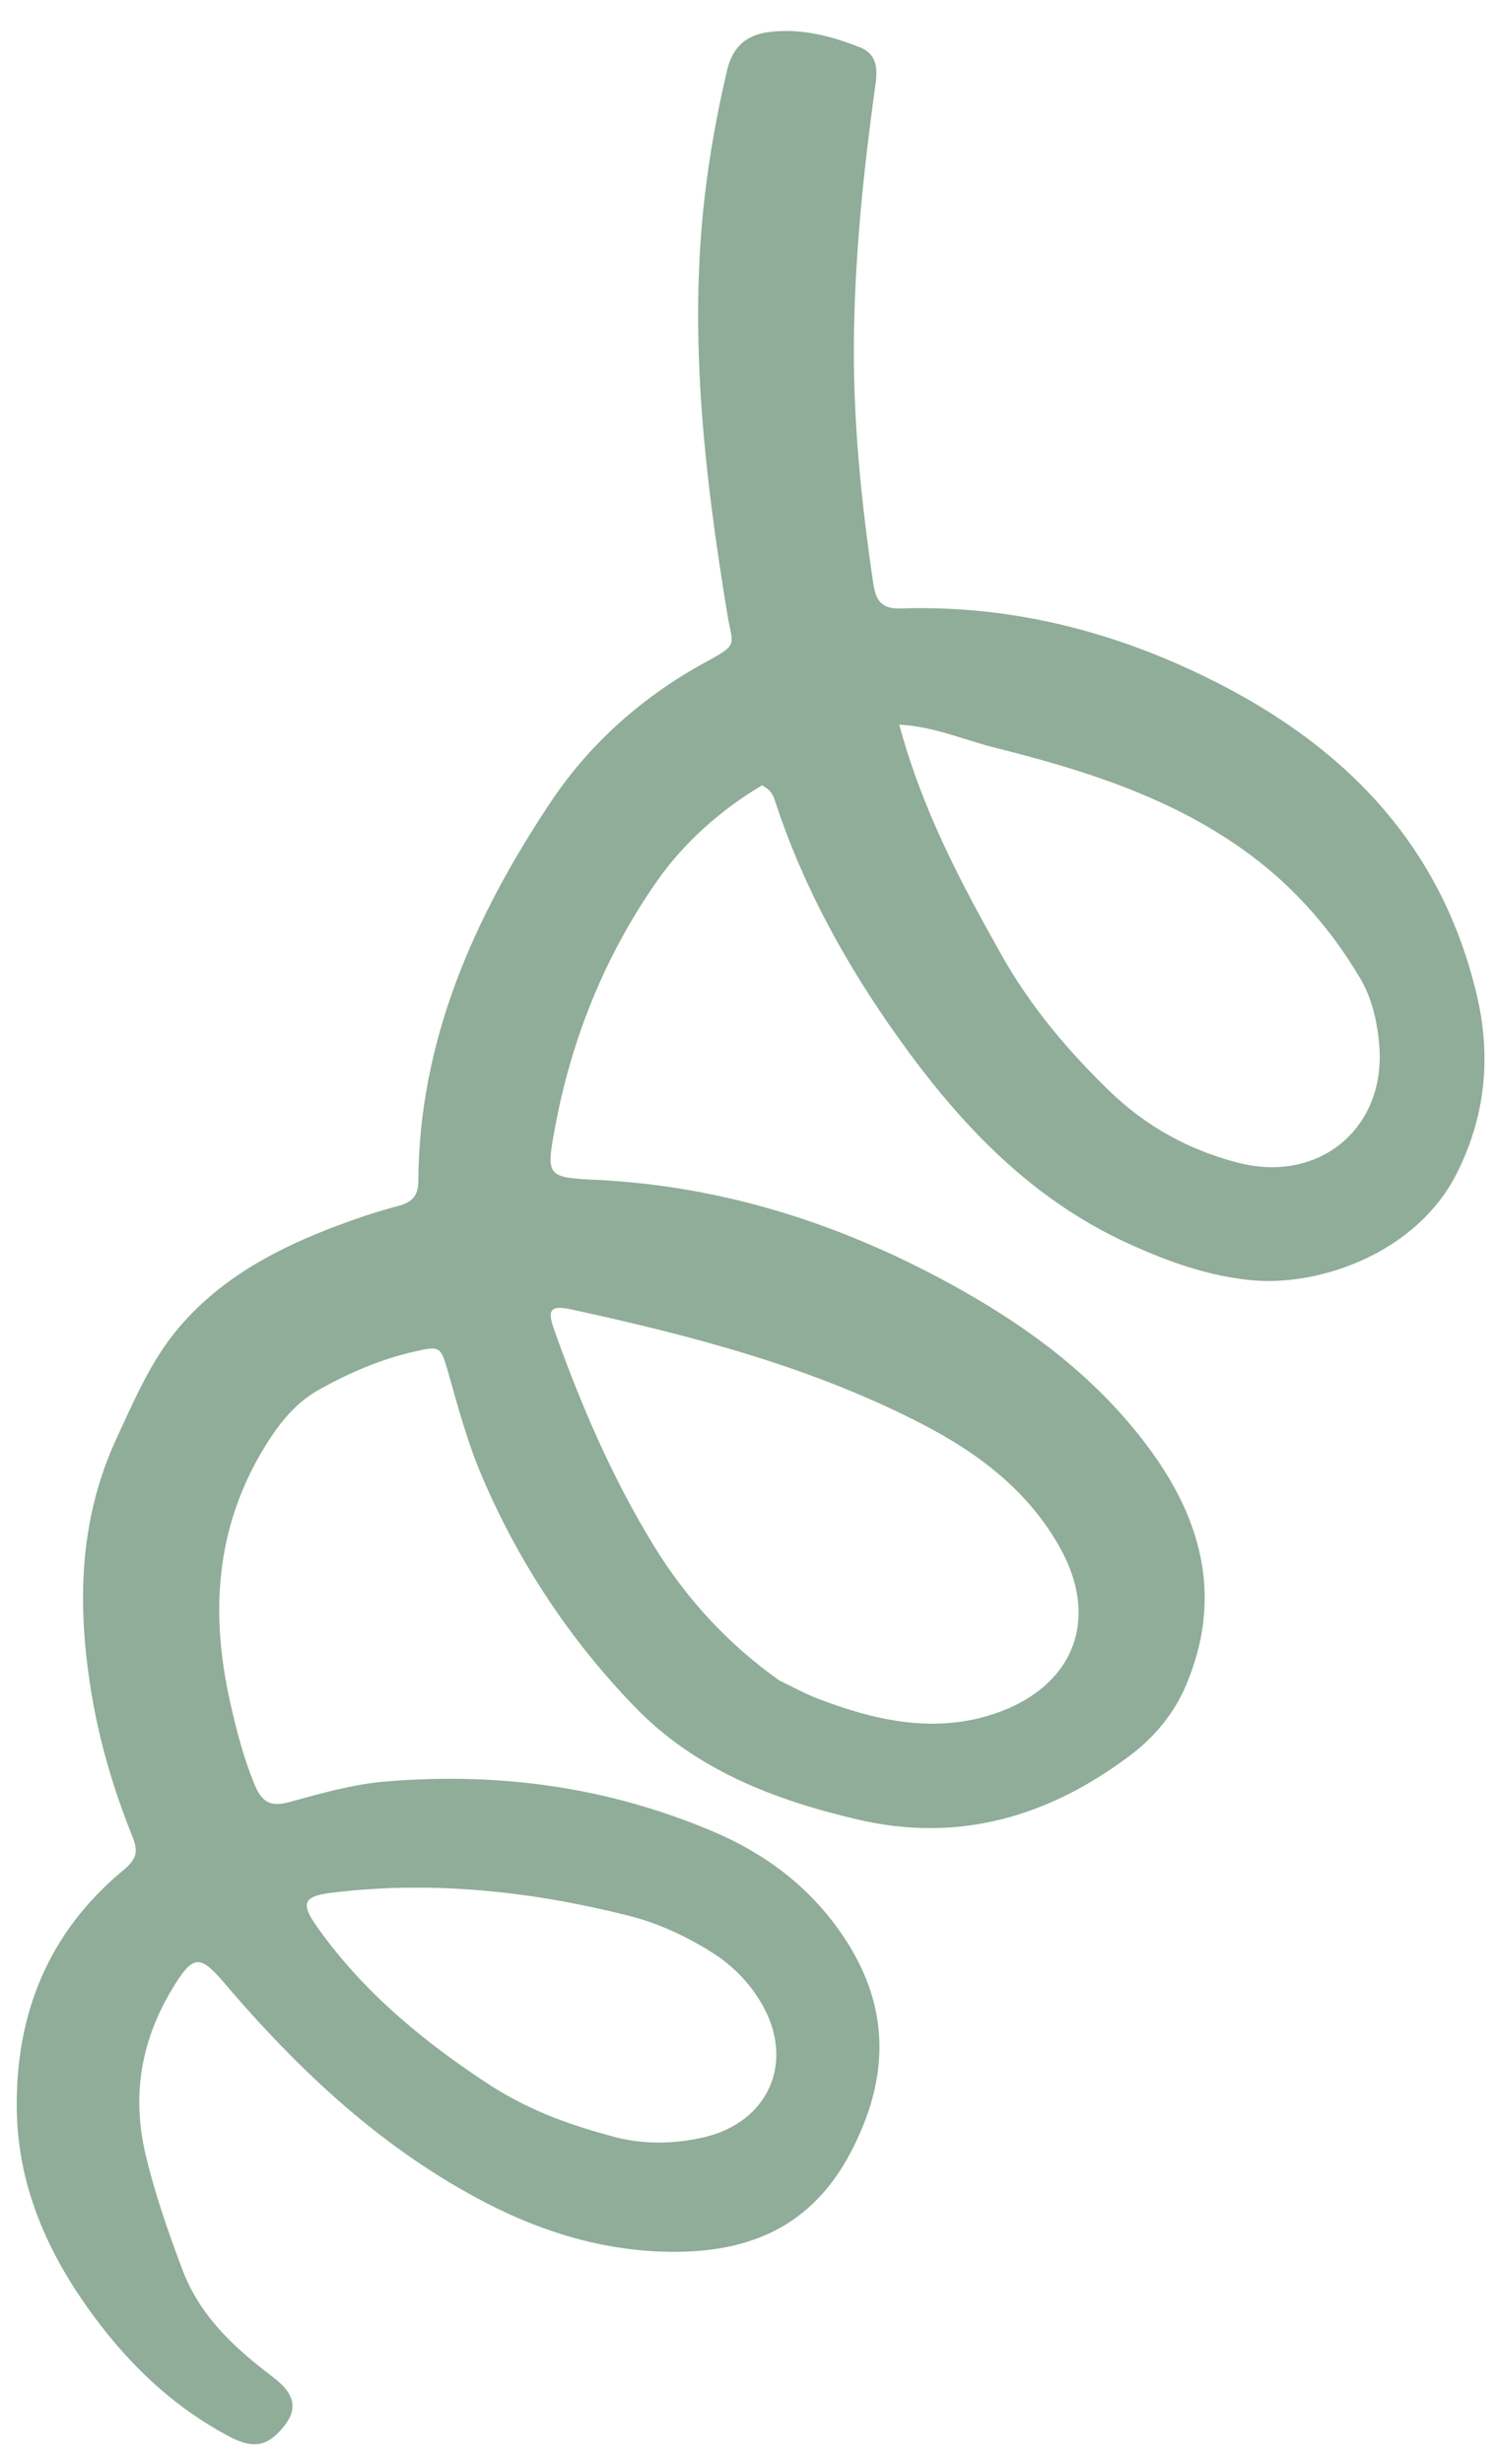 <svg xmlns="http://www.w3.org/2000/svg" id="Layer_1" viewBox="0 0 597.28 982.78"><defs><style>      .st0 {        fill: #8fad99;      }    </style></defs><path class="st0" d="M342.93,18.82c-11.39-4.5-23.21-7.55-35.65-6.11-9.11,1.07-14.86,5.58-17.14,15.17-3.5,14.73-6.26,29.6-8.24,44.55-7.68,58.24-1.04,115.84,8.41,173.26,1.89,11.49,4.63,11.18-8.15,18.09-25.36,13.69-46.84,32.71-62.53,56.29-30.32,45.57-52.43,94.75-52.73,151.09-.04,6.04-2.63,8.51-8.17,9.94-8.01,2.08-15.91,4.75-23.66,7.64-24.01,8.97-46.4,20.64-63.43,40.51-11.24,13.13-17.85,28.79-25.06,44.34-14.6,31.46-15.75,63.89-10.81,97.36,3.16,21.38,9.1,41.96,17.17,61.91,2.54,6.27,1.07,9.19-3.91,13.31-29.76,24.7-42.88,57.31-42.34,95.35.47,32.51,13.84,60.54,33.33,85.86,14.11,18.35,30.91,33.73,51.58,44.61,6.56,3.44,12.75,4.92,18.76-.93,8.73-8.48,8.63-15.19-1.42-22.82-15.34-11.63-29.17-24.25-36.19-42.93-5.66-15.08-10.99-30.25-14.69-45.95-5.69-24.15-1.54-46.4,11.45-67.3,7.41-11.93,10.14-12.28,19.09-2.1,1.29,1.47,2.51,2.99,3.8,4.46,29.24,33.79,61.66,63.7,101.77,84.43,23.36,12.06,47.98,19.28,74.29,19.41,30.9.12,55.48-10.24,70.96-39.7,16.23-30.92,15.6-59.81-4.26-88.06-12.87-18.28-29.9-31.13-50.92-40.02-41.91-17.73-85.16-23.57-130.13-19.86-13.26,1.08-25.91,4.72-38.6,8.21-6.79,1.88-10.74.61-13.69-6.4-4.59-10.89-7.49-22.21-10.04-33.63-8.34-37.16-5.41-72.61,16.18-105.33,5.27-7.97,11.35-14.73,19.57-19.28,11.98-6.65,24.55-12.04,37.97-15.09,9.9-2.25,10.34-2.12,13.21,7.96,4,14.08,7.76,28.2,13.53,41.73,14.72,34.53,35.15,65.36,61.13,92.19,24.22,25.02,55.56,37.04,88.83,44.83,40.53,9.46,76.37-1.22,108.72-25.58,9.7-7.31,17.53-16.65,22.42-28.3,14.14-33.63,6.76-64.12-13.58-92.39-20-27.81-46.37-48.13-76.15-64.92-45.39-25.56-93.38-41.39-145.59-43.97-19.86-.97-20.22-1.23-16.56-20.98,6.59-35.47,19.92-68.44,40.51-97.97,11.11-15.92,25.89-28.79,42.02-38.41,3.92,1.88,4.59,4.26,5.36,6.57,11.21,34.18,28.44,65.27,49.26,94.39,24.37,34.11,52.56,64.01,91.7,81.86,15.69,7.15,31.54,12.84,48.76,14.55,27.19,2.7,66.17-10.76,82.2-42.69,11.58-23.08,13.68-46.72,7.93-71.1-15.3-64.85-59.08-104.99-117.41-131.15-35.48-15.91-73.06-24.31-112.27-23.01-7.55.25-10.02-2.72-11.09-9.92-4.85-32.86-8.2-65.8-7.72-99.1.48-33.73,4.03-67.19,8.65-100.54.95-6.87-.08-11.85-6.46-14.37v.03ZM251.13,764.26c11.48,2.9,22.84,8.14,33.21,14.74,7.98,5.1,14.39,11.63,19.19,19.64,14.02,23.32,3.5,48.04-23.13,54.02-12.04,2.7-24.22,2.8-36.18-.49-15.48-4.24-30.74-9.18-47.75-19.78-24.7-16.01-50.6-36.32-70.01-63.84-6.55-9.26-5.59-12.17,5.99-13.56,40.14-4.87,79.77-.57,118.65,9.25l.03.02ZM422.78,617.14c17.15,30.56,4,57.45-28.22,67.17-23.32,7.04-46.41,1.73-68.64-6.88-4.99-1.93-9.7-4.57-14.87-7.02-20.31-14.34-37.15-32.5-50.26-53.93-16.61-27.16-29.13-56.26-39.75-86.22-2.83-7.96-1.31-9.73,7.05-7.9,48.21,10.48,96.02,22.99,139.92,45.74,21.66,11.23,41.86,26,54.77,49.03v.03ZM495.62,338.65c19.49,13.78,34.85,31.04,46.93,51.36,4.81,8.07,6.87,17.09,7.71,26.47,3.02,33.24-23.63,55.75-56.26,47.34-19.72-5.08-36.88-14.55-51.62-28.87-16.54-16.09-31.25-33.56-42.59-53.67-16.27-28.85-31.8-58.04-41.01-92.24,14.37.87,25.58,6.04,37.26,8.97,35.09,8.78,69.45,19.31,99.55,40.64h.03Z"></path></svg>